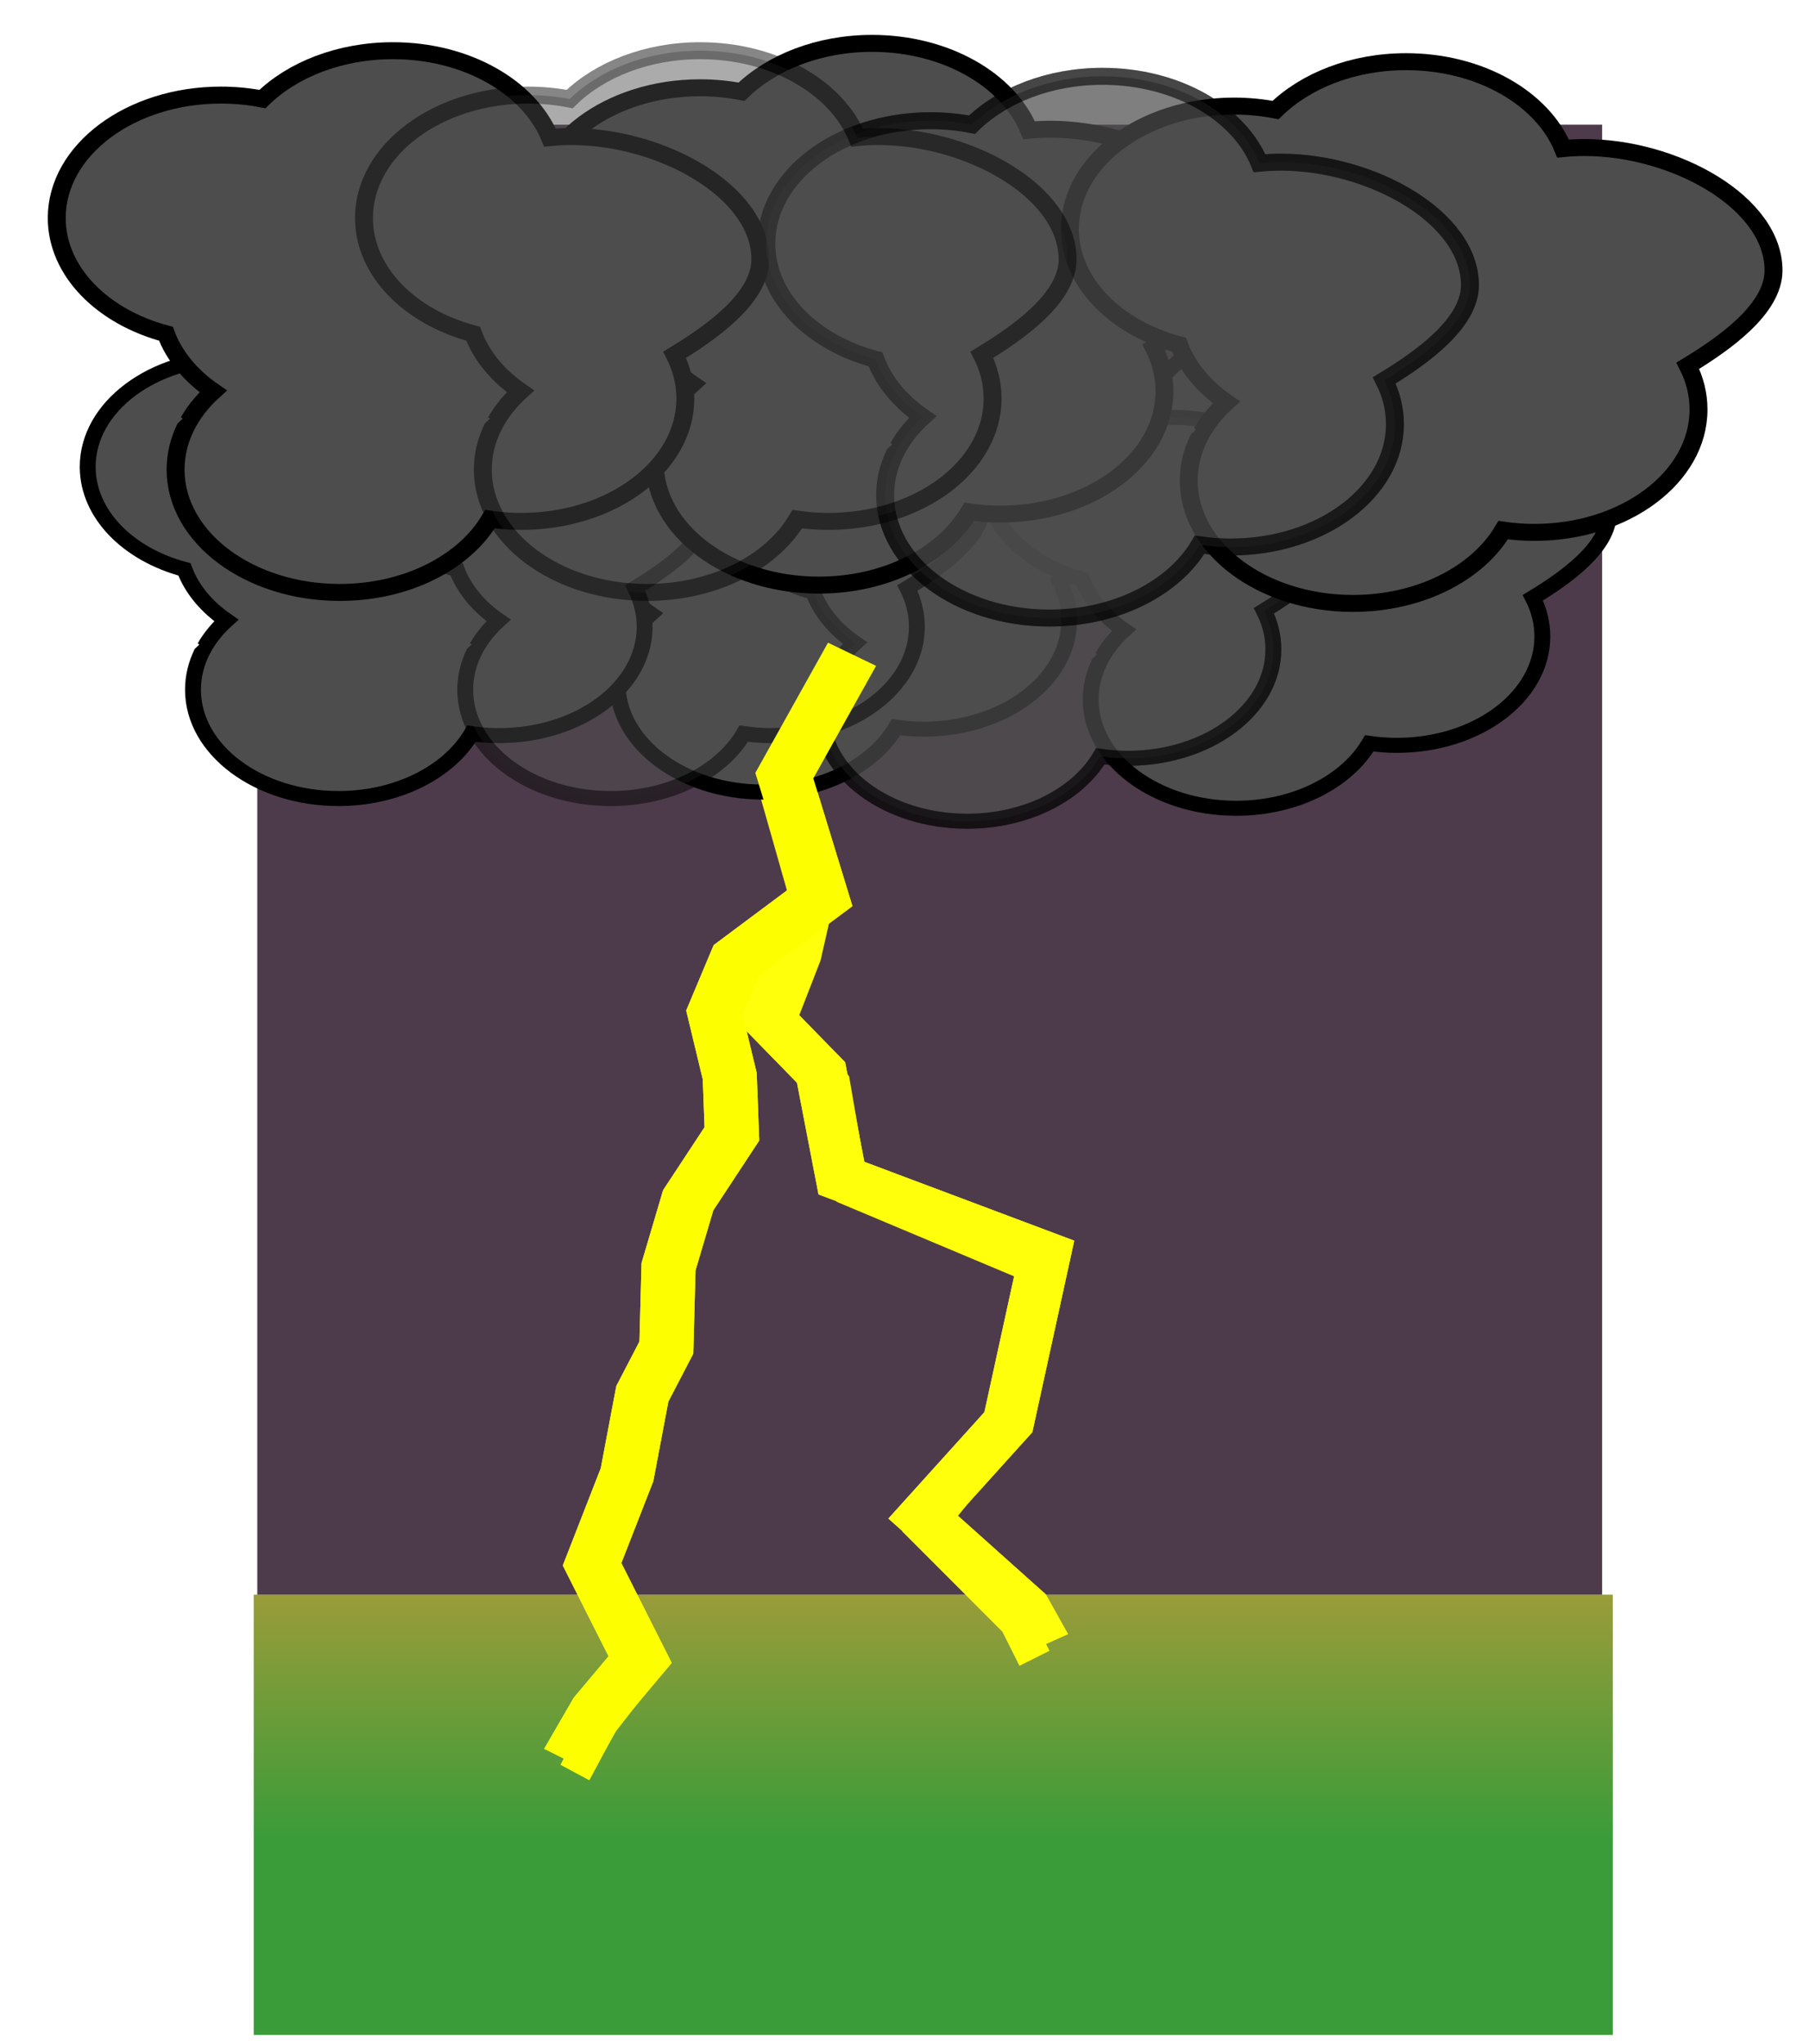<?xml version="1.0" encoding="UTF-8" standalone="no"?>
<!-- Created with Inkscape (http://www.inkscape.org/) -->
<svg
    xmlns:inkscape="http://www.inkscape.org/namespaces/inkscape"
    xmlns:rdf="http://www.w3.org/1999/02/22-rdf-syntax-ns#"
    xmlns="http://www.w3.org/2000/svg"
    xmlns:sodipodi="http://sodipodi.sourceforge.net/DTD/sodipodi-0.dtd"
    xmlns:cc="http://creativecommons.org/ns#"
    xmlns:xlink="http://www.w3.org/1999/xlink"
    xmlns:dc="http://purl.org/dc/elements/1.1/"
    xmlns:svg="http://www.w3.org/2000/svg"
    xmlns:ns1="http://sozi.baierouge.fr"
    id="svg2"
    sodipodi:docname="elegantsolution_clouds_and_lightning_ok.svg"
    sodipodi:modified="true"
    viewBox="0 0 585.32 660.83"
    sodipodi:version="0.32"
    version="1.0"
    inkscape:output_extension="org.inkscape.output.svg.inkscape"
    inkscape:version="0.45.1+0.46pre1+devel"
    sodipodi:docbase="/home/mlangdon/Desktop"
  >
  <defs
      id="defs4"
    >
    <filter
        id="filter3174"
        height="1.267"
        width="1.225"
        y="-.134"
        x="-.113"
        inkscape:collect="always"
      >
      <feGaussianBlur
          id="feGaussianBlur3176"
          stdDeviation="24.735"
          inkscape:collect="always"
      />
    </filter
    >
    <clipPath
        id="clipPath3196"
        clipPathUnits="userSpaceOnUse"
      >
      <path
          id="path3198"
          style="fill-rule:evenodd;fill:#f56767"
          d="m374.38 171.5c-40.56 0-76.62 15.29-99.5 38.95-10.1-2.09-20.69-3.21-31.62-3.21-69.08 0-125.15 44.34-125.15 98.95v0.18c0.11 42.92 34.82 79.45 83.23 93.06 6.34 18.08 19.03 34.05 36.03 46.38-17.9 17.11-28.67 39.09-28.67 63.02v0.18c0.13 54.54 56.16 98.73 125.15 98.73 51.11 0 95.09-24.27 114.52-59.01 7.69 1.17 15.62 1.8 23.74 1.8 69.08 0 125.15-44.33 125.15-98.94 0-12.41-2.88-24.28-8.17-35.23 28.24-18.14 46.31-45.8 46.31-76.78 0-54.61-56.07-98.95-125.16-98.95-5.48 0-10.89 0.31-16.19 0.85-15.68-40.49-63.34-69.98-119.67-69.98z"
      />
    </clipPath
    >
    <filter
        id="filter3347"
        height="1.1"
        width="1.389"
        y="-0.05"
        x="-.195"
        inkscape:collect="always"
      >
      <feGaussianBlur
          id="feGaussianBlur3349"
          stdDeviation="15.816"
          inkscape:collect="always"
      />
    </filter
    >
    <filter
        id="filter3395"
        height="1.114"
        width="1.308"
        y="-.057"
        x="-.154"
        inkscape:collect="always"
      >
      <feGaussianBlur
          id="feGaussianBlur3397"
          stdDeviation="12.548"
          inkscape:collect="always"
      />
    </filter
    >
    <filter
        id="filter3469"
        height="1.635"
        width="2.68"
        y="-.318"
        x="-.84"
        inkscape:collect="always"
      >
      <feGaussianBlur
          id="feGaussianBlur3471"
          stdDeviation="69.537"
          inkscape:collect="always"
      />
    </filter
    >
    <filter
        id="filter3493"
        height="1.691"
        width="3.562"
        y="-.345"
        x="-1.281"
        inkscape:collect="always"
      >
      <feGaussianBlur
          id="feGaussianBlur3495"
          stdDeviation="110.437"
          inkscape:collect="always"
      />
    </filter
    >
    <linearGradient
        id="linearGradient2443"
        y2="812.83"
        gradientUnits="userSpaceOnUse"
        x2="357.33"
        gradientTransform="matrix(.585 0 0 .585 165.98 155.28)"
        y1="948.3"
        x1="357.33"
        inkscape:collect="always"
      >
      <stop
          id="stop2340"
          style="stop-color:#008000"
          offset="0"
      />
      <stop
          id="stop2342"
          style="stop-color:#7c8000"
          offset="1"
      />
    </linearGradient
    >
  </defs
  >
  <sodipodi:namedview
      id="base"
      bordercolor="#666666"
      inkscape:pageshadow="2"
      guidetolerance="10"
      pagecolor="#ffffff"
      gridtolerance="10000"
      inkscape:window-height="720"
      inkscape:zoom="0.7838627"
      objecttolerance="10"
      showgrid="false"
      borderopacity="1.0"
      inkscape:current-layer="layer1"
      inkscape:cx="290.66"
      inkscape:cy="330.41501"
      inkscape:window-y="46"
      inkscape:window-x="44"
      inkscape:window-width="1024"
      inkscape:pageopacity="0.0"
      inkscape:document-units="px"
  />
  <g
      id="layer1"
      inkscape:label="Layer 1"
      inkscape:groupmode="layer"
      transform="translate(-98.34 -126.15)"
    >
    <g
        id="g2421"
        transform="translate(15.607 11.192)"
      >
      <rect
          id="rect2336"
          style="opacity:.775;fill:url(#linearGradient2443)"
          height="142.37"
          width="439.74"
          y="630.61"
          x="164.83"
      />
      <rect
          id="rect2184"
          style="fill-rule:evenodd;fill:#1d061a;fill-opacity:.783"
          height="475.33"
          width="435.14"
          y="155.28"
          x="165.98"
      />
      <path
          id="path3159"
          style="filter:url(#filter3347);stroke:#fdff00;stroke-width:27.776;fill:none"
          transform="matrix(.631 0 0 .586 158.13 151.5)"
          d="m317.42 298.68l-34.73 66.95 19.05 66.95-43.69 35.07-11.2 28.7 7.84 35.07 1.12 31.88-22.41 36.66-10.08 36.66-1.12 44.64-12.32 25.5-7.84 44.64-17.93 49.41 24.65 52.6-22.41 28.7-14.56 27.1"
      />
      <path
          id="path4183"
          style="stroke:#fdff00;stroke-width:10.62;fill:none"
          d="m353.9 331.09l-20.31 39.15 11.14 39.16-25.55 20.5-6.55 16.78 4.58 20.51 0.66 18.64-13.11 21.44-5.89 21.44-0.66 26.1-7.2 14.92-4.59 26.1-10.48 28.9 14.41 30.76-13.1 16.78-8.51 15.85"
      />
      <path
          id="path3161"
          sodipodi:nodetypes="cccccccccc"
          d="m426.1 846.05l-10.12-20.24-50.59-50.59 42.49-52.62 18.22-93.1-101.19-42.5-10.12-58.68-30.12-34.5 14.17-36.43 4.99-22"
          style="filter:url(#filter3395);stroke:#ffff0b;stroke-width:25.536;fill:none"
          transform="matrix(.651 0 0 .582 143.47 154.28)"
      />
      <path
          id="path2171"
          style="fill-rule:evenodd;filter:url(#filter3174);stroke:#000000;stroke-width:11.6;fill:#4d4d4d"
          d="m373.39 194.28c-34.43 0-65.05 12.98-84.47 33.07-8.58-1.77-17.57-2.72-26.84-2.72-58.65 0-106.25 37.64-106.25 84v0.15c0.09 36.44 29.56 67.45 70.65 79 5.39 15.35 16.17 28.91 30.6 39.38-15.2 14.53-24.35 33.19-24.35 53.5v0.16c0.12 46.3 47.68 83.81 106.25 83.81 43.4 0 80.73-20.6 97.22-50.1 6.53 1 13.27 1.54 20.16 1.54 58.65 0 106.25-37.64 106.25-84 0-10.54-2.45-20.62-6.94-29.91 23.98-15.4 55.48-38.88 55.48-65.19 0-46.36-63.77-84-122.42-84-4.65 0-9.24 0.26-13.75 0.72-13.31-34.37-53.77-59.41-101.59-59.41z"
          clip-path="url(#clipPath3196)"
          sodipodi:nodetypes="ccsccccccscsscsscc"
          transform="matrix(.443 0 0 .419 179.44 134.5)"
      />
      <path
          id="path2174"
          style="fill-rule:evenodd;filter:url(#filter3174);stroke:#000000;stroke-width:11.6;fill:#4d4d4d"
          d="m373.39 194.28c-34.43 0-65.05 12.98-84.47 33.07-8.58-1.77-17.57-2.72-26.84-2.72-58.65 0-106.25 37.64-106.25 84v0.15c0.09 36.44 29.56 67.45 70.65 79 5.39 15.35 16.17 28.91 30.6 39.38-15.2 14.53-24.35 33.19-24.35 53.5v0.16c0.12 46.3 47.68 83.81 106.25 83.81 43.4 0 80.73-20.6 97.22-50.1 6.53 1 13.27 1.54 20.16 1.54 58.65 0 106.25-37.64 106.25-84 0-10.54-2.45-20.62-6.94-29.91 23.98-15.4 55.48-38.88 55.48-65.19 0-46.36-63.77-84-122.42-84-4.65 0-9.24 0.26-13.75 0.72-13.31-34.37-53.77-59.41-101.59-59.41z"
          clip-path="url(#clipPath3196)"
          sodipodi:nodetypes="ccsccccccscsscsscc"
          transform="matrix(.443 0 0 .419 332.54 139.74)"
      />
      <path
          id="path2176"
          style="fill-rule:evenodd;filter:url(#filter3174);stroke:#000000;stroke-width:11.6;fill:#4d4d4d"
          d="m373.39 194.28c-34.43 0-65.05 12.98-84.47 33.07-8.58-1.77-17.57-2.72-26.84-2.72-58.65 0-106.25 37.64-106.25 84v0.15c0.09 36.44 29.56 67.45 70.65 79 5.39 15.35 16.17 28.91 30.6 39.38-15.2 14.53-24.35 33.19-24.35 53.5v0.16c0.12 46.3 47.68 83.81 106.25 83.81 43.4 0 80.73-20.6 97.22-50.1 6.53 1 13.27 1.54 20.16 1.54 58.65 0 106.25-37.64 106.25-84 0-10.54-2.45-20.62-6.94-29.91 23.98-15.4 55.48-38.88 55.48-65.19 0-46.36-63.77-84-122.42-84-4.65 0-9.24 0.26-13.75 0.72-13.31-34.37-53.77-59.41-101.59-59.41z"
          clip-path="url(#clipPath3196)"
          sodipodi:nodetypes="ccsccccccscsscsscc"
          transform="matrix(.443 0 0 .419 42.077 136.59)"
      />
      <path
          id="path2178"
          style="opacity:.689;fill-rule:evenodd;filter:url(#filter3174);stroke:#000000;stroke-width:11.6;fill:#4d4d4d"
          d="m373.39 194.28c-34.43 0-65.05 12.98-84.47 33.07-8.58-1.77-17.57-2.72-26.84-2.72-58.65 0-106.25 37.64-106.25 84v0.15c0.09 36.44 29.56 67.45 70.65 79 5.39 15.35 16.17 28.91 30.6 39.38-15.2 14.53-24.35 33.19-24.35 53.5v0.16c0.12 46.3 47.68 83.81 106.25 83.81 43.4 0 80.73-20.6 97.22-50.1 6.53 1 13.27 1.54 20.16 1.54 58.65 0 106.25-37.64 106.25-84 0-10.54-2.45-20.62-6.94-29.91 23.98-15.4 55.48-38.88 55.48-65.19 0-46.36-63.77-84-122.42-84-4.65 0-9.24 0.26-13.75 0.72-13.31-34.37-53.77-59.41-101.59-59.41z"
          clip-path="url(#clipPath3196)"
          sodipodi:nodetypes="ccsccccccscsscsscc"
          transform="matrix(.443 0 0 .419 245.51 143.93)"
      />
      <path
          id="path2180"
          style="opacity:.689;fill-rule:evenodd;filter:url(#filter3174);stroke:#000000;stroke-width:11.6;fill:#4d4d4d"
          d="m373.39 194.28c-34.43 0-65.05 12.98-84.47 33.07-8.58-1.77-17.57-2.72-26.84-2.72-58.65 0-106.25 37.64-106.25 84v0.15c0.09 36.44 29.56 67.45 70.65 79 5.39 15.35 16.17 28.91 30.6 39.38-15.2 14.53-24.35 33.19-24.35 53.5v0.16c0.12 46.3 47.68 83.81 106.25 83.81 43.4 0 80.73-20.6 97.22-50.1 6.53 1 13.27 1.54 20.16 1.54 58.65 0 106.25-37.64 106.25-84 0-10.54-2.45-20.62-6.94-29.91 23.98-15.4 55.48-38.88 55.48-65.19 0-46.36-63.77-84-122.42-84-4.65 0-9.24 0.26-13.75 0.72-13.31-34.37-53.77-59.41-101.59-59.41z"
          clip-path="url(#clipPath3196)"
          sodipodi:nodetypes="ccsccccccscsscsscc"
          transform="matrix(.443 0 0 .419 245.51 143.93)"
      />
      <path
          id="path2182"
          style="opacity:.689;fill-rule:evenodd;filter:url(#filter3174);stroke:#000000;stroke-width:11.6;fill:#4d4d4d"
          d="m373.39 194.28c-34.43 0-65.05 12.98-84.47 33.07-8.58-1.77-17.57-2.72-26.84-2.72-58.65 0-106.25 37.64-106.25 84v0.15c0.09 36.44 29.56 67.45 70.65 79 5.39 15.35 16.17 28.91 30.6 39.38-15.2 14.53-24.35 33.19-24.35 53.5v0.16c0.12 46.3 47.68 83.81 106.25 83.81 43.4 0 80.73-20.6 97.22-50.1 6.53 1 13.27 1.54 20.16 1.54 58.65 0 106.25-37.64 106.25-84 0-10.54-2.45-20.62-6.94-29.91 23.98-15.4 55.48-38.88 55.48-65.19 0-46.36-63.77-84-122.42-84-4.65 0-9.24 0.26-13.75 0.72-13.31-34.37-53.77-59.41-101.59-59.41z"
          clip-path="url(#clipPath3196)"
          sodipodi:nodetypes="ccsccccccscsscsscc"
          transform="matrix(.443 0 0 .419 130.16 136.59)"
      />
      <path
          id="path2173"
          style="fill-rule:evenodd;filter:url(#filter3174);stroke:#000000;stroke-width:11.6;fill:#4d4d4d"
          d="m373.39 194.28c-34.43 0-65.05 12.98-84.47 33.07-8.58-1.77-17.57-2.72-26.84-2.72-58.65 0-106.25 37.64-106.25 84v0.15c0.09 36.44 29.56 67.45 70.65 79 5.39 15.35 16.17 28.91 30.6 39.38-15.2 14.53-24.35 33.19-24.35 53.5v0.16c0.12 46.3 47.68 83.81 106.25 83.81 43.4 0 80.73-20.6 97.22-50.1 6.53 1 13.27 1.54 20.16 1.54 58.65 0 106.25-37.64 106.25-84 0-10.54-2.45-20.62-6.94-29.91 23.98-15.4 55.48-38.88 55.48-65.19 0-46.36-63.77-84-122.42-84-4.65 0-9.24 0.26-13.75 0.72-13.31-34.37-53.77-59.41-101.59-59.41z"
          clip-path="url(#clipPath3196)"
          sodipodi:nodetypes="ccsccccccscsscsscc"
          transform="matrix(.5 0 0 .473 178.21 37.091)"
      />
      <path
          id="path3200"
          style="fill-rule:evenodd;filter:url(#filter3174);stroke:#000000;stroke-width:11.6;fill:#4d4d4d"
          d="m373.39 194.28c-34.43 0-65.05 12.98-84.47 33.07-8.58-1.77-17.57-2.72-26.84-2.72-58.65 0-106.25 37.64-106.25 84v0.15c0.09 36.44 29.56 67.45 70.65 79 5.39 15.35 16.17 28.91 30.6 39.38-15.2 14.53-24.35 33.19-24.35 53.5v0.16c0.12 46.3 47.68 83.81 106.25 83.81 43.4 0 80.73-20.6 97.22-50.1 6.53 1 13.27 1.54 20.16 1.54 58.65 0 106.25-37.64 106.25-84 0-10.54-2.45-20.62-6.94-29.91 23.98-15.4 55.48-38.88 55.48-65.19 0-46.36-63.77-84-122.42-84-4.65 0-9.24 0.26-13.75 0.72-13.31-34.37-53.77-59.41-101.59-59.41z"
          clip-path="url(#clipPath3196)"
          sodipodi:nodetypes="ccsccccccscsscsscc"
          transform="matrix(.5 0 0 .473 351 43.008)"
      />
      <path
          id="path3202"
          style="fill-rule:evenodd;filter:url(#filter3174);stroke:#000000;stroke-width:11.6;fill:#4d4d4d"
          d="m373.39 194.28c-34.43 0-65.05 12.98-84.47 33.07-8.58-1.77-17.57-2.72-26.84-2.72-58.65 0-106.25 37.64-106.25 84v0.15c0.09 36.44 29.56 67.45 70.65 79 5.39 15.35 16.17 28.91 30.6 39.38-15.2 14.53-24.35 33.19-24.35 53.5v0.16c0.12 46.3 47.68 83.81 106.25 83.81 43.4 0 80.73-20.6 97.22-50.1 6.53 1 13.27 1.54 20.16 1.54 58.65 0 106.25-37.64 106.25-84 0-10.54-2.45-20.62-6.94-29.91 23.98-15.4 55.48-38.88 55.48-65.19 0-46.36-63.77-84-122.42-84-4.65 0-9.24 0.26-13.75 0.72-13.31-34.37-53.77-59.41-101.59-59.41z"
          clip-path="url(#clipPath3196)"
          sodipodi:nodetypes="ccsccccccscsscsscc"
          transform="matrix(.5 0 0 .473 23.18 39.457)"
      />
      <path
          id="path3204"
          style="opacity:.689;fill-rule:evenodd;filter:url(#filter3174);stroke:#000000;stroke-width:11.6;fill:#4d4d4d"
          d="m373.39 194.28c-34.43 0-65.05 12.98-84.47 33.07-8.58-1.77-17.57-2.72-26.84-2.72-58.65 0-106.25 37.64-106.25 84v0.15c0.09 36.44 29.56 67.45 70.65 79 5.39 15.35 16.17 28.91 30.6 39.38-15.2 14.53-24.35 33.19-24.35 53.5v0.16c0.12 46.3 47.68 83.81 106.25 83.81 43.4 0 80.73-20.6 97.22-50.1 6.53 1 13.27 1.54 20.16 1.54 58.65 0 106.25-37.64 106.25-84 0-10.54-2.45-20.62-6.94-29.91 23.98-15.4 55.48-38.88 55.48-65.19 0-46.36-63.77-84-122.42-84-4.65 0-9.24 0.26-13.75 0.72-13.31-34.37-53.77-59.41-101.59-59.41z"
          clip-path="url(#clipPath3196)"
          sodipodi:nodetypes="ccsccccccscsscsscc"
          transform="matrix(.5 0 0 .473 252.77 47.742)"
      />
      <path
          id="path4175"
          style="opacity:.689;fill-rule:evenodd;filter:url(#filter3174);stroke:#000000;stroke-width:11.6;fill:#4d4d4d"
          d="m373.39 194.28c-34.43 0-65.05 12.98-84.47 33.07-8.58-1.77-17.57-2.72-26.84-2.72-58.65 0-106.25 37.64-106.25 84v0.15c0.09 36.44 29.56 67.45 70.65 79 5.39 15.35 16.17 28.91 30.6 39.38-15.2 14.53-24.35 33.19-24.35 53.5v0.16c0.12 46.3 47.68 83.81 106.25 83.81 43.4 0 80.73-20.6 97.22-50.1 6.53 1 13.27 1.54 20.16 1.54 58.65 0 106.25-37.64 106.25-84 0-10.54-2.45-20.62-6.94-29.91 23.98-15.4 55.48-38.88 55.48-65.19 0-46.36-63.77-84-122.42-84-4.65 0-9.24 0.26-13.75 0.72-13.31-34.37-53.77-59.41-101.59-59.41z"
          clip-path="url(#clipPath3196)"
          sodipodi:nodetypes="ccsccccccscsscsscc"
          transform="matrix(.5 0 0 .473 252.77 47.742)"
      />
      <path
          id="path4179"
          style="opacity:.689;fill-rule:evenodd;filter:url(#filter3174);stroke:#000000;stroke-width:11.6;fill:#4d4d4d"
          d="m373.39 194.28c-34.43 0-65.05 12.98-84.47 33.07-8.58-1.77-17.57-2.72-26.84-2.72-58.65 0-106.25 37.64-106.25 84v0.15c0.09 36.44 29.56 67.45 70.65 79 5.39 15.35 16.17 28.91 30.6 39.38-15.2 14.53-24.35 33.19-24.35 53.5v0.16c0.12 46.3 47.68 83.81 106.25 83.81 43.4 0 80.73-20.6 97.22-50.1 6.53 1 13.27 1.54 20.16 1.54 58.65 0 106.25-37.64 106.25-84 0-10.54-2.45-20.62-6.94-29.91 23.98-15.4 55.48-38.88 55.48-65.19 0-46.36-63.77-84-122.42-84-4.65 0-9.24 0.26-13.75 0.72-13.31-34.37-53.77-59.41-101.59-59.41z"
          clip-path="url(#clipPath3196)"
          sodipodi:nodetypes="ccsccccccscsscsscc"
          transform="matrix(.5 0 0 .473 122.59 39.457)"
      />
      <path
          id="path4189"
          sodipodi:nodetypes="cccccccccc"
          style="stroke:#ffff0b;stroke-width:10.877;fill:none"
          d="m417.45 651.18l-5.92-11.83-29.58-29.59 24.85-30.77 10.65-54.44-59.17-24.85-5.92-34.32-17.61-20.18 8.28-21.3 2.92-12.86"
      />
      <path
          id="path3399"
          sodipodi:nodetypes="cccccccccc"
          transform="matrix(.651 0 0 .582 143.47 154.28)"
          style="filter:url(#filter3469);stroke:#ffff0b;stroke-width:25.536;fill:none"
          d="m426.1 846.05l-10.12-20.24-50.59-50.59 42.49-52.62 18.22-93.1-101.19-42.5-10.12-58.68-30.12-34.5 14.17-36.43 4.99-22"
      />
      <path
          id="path3475"
          style="filter:url(#filter3493);stroke:#fdff00;stroke-width:27.776;fill:none"
          transform="matrix(.631 0 0 .586 158.13 151.5)"
          d="m317.42 298.68l-34.73 66.95 19.05 66.95-43.69 35.07-11.2 28.7 7.84 35.07 1.12 31.88-22.41 36.66-10.08 36.66-1.12 44.64-12.32 25.5-7.84 44.64-17.93 49.41 24.65 52.6-22.41 28.7-14.56 27.1"
      />
    </g
    >
  </g
  >
</svg
>
